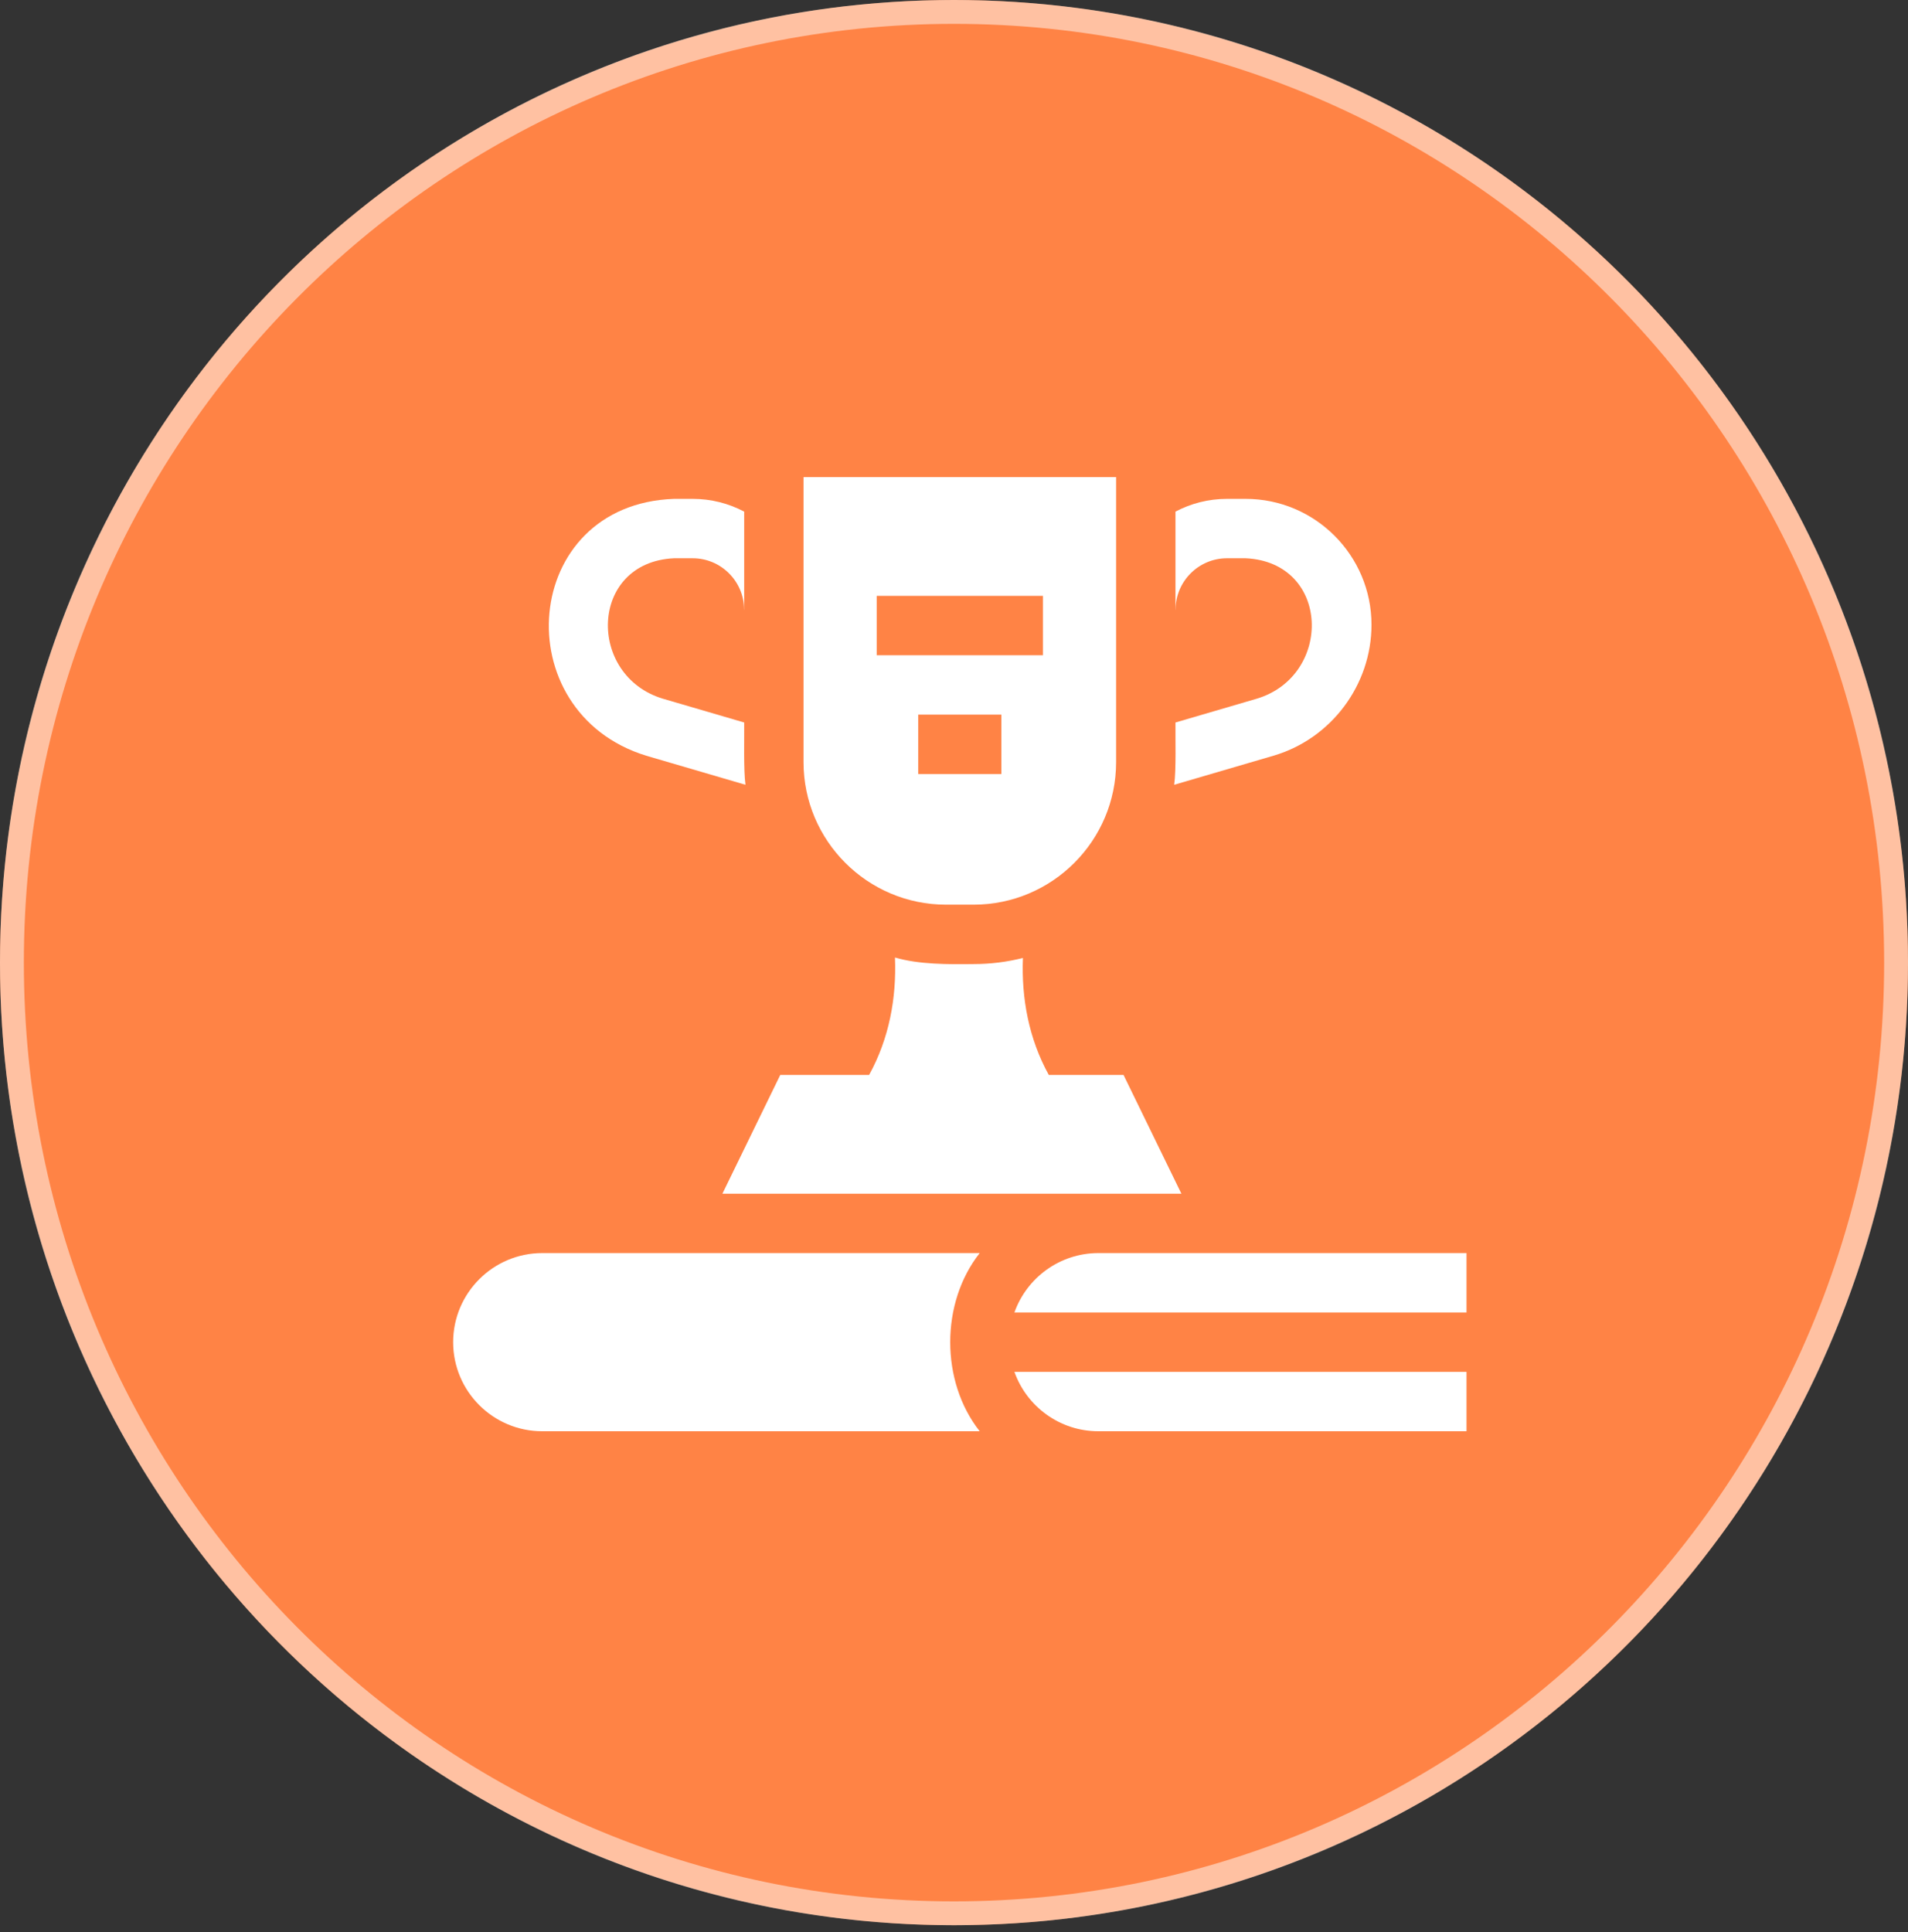 <svg xmlns="http://www.w3.org/2000/svg" width="80" height="81" viewBox="0 0 80 81" fill="none"><rect x="0" y="0" width="80" height="81" fill="#333333" stroke="none"/><ellipse cx="40" cy="40.354" rx="40" ry="40.354" fill="#FF8345"></ellipse><path d="M79.5 40.354C79.5 62.369 61.811 80.208 40 80.208C18.189 80.208 0.5 62.369 0.5 40.354C0.5 18.339 18.189 0.5 40 0.5C61.811 0.5 79.5 18.339 79.5 40.354Z" stroke="white" stroke-opacity="0.5"></path><path d="M49.535 50.042L47.108 45.062H43.974C43.138 43.547 42.823 41.856 42.89 40.159C42.228 40.326 41.535 40.415 40.822 40.415C39.756 40.428 38.533 40.435 37.525 40.14C37.593 41.843 37.28 43.541 36.441 45.062H32.716L30.289 50.042H49.535Z" fill="white"></path><path d="M27.096 31.681L31.257 32.899C31.171 32.283 31.211 30.927 31.203 30.288L27.796 29.291C24.596 28.329 24.698 23.568 28.262 23.403H29.042C30.232 23.403 31.199 24.37 31.199 25.56H31.203V21.448C30.557 21.106 29.822 20.913 29.042 20.913H28.262C21.819 21.139 21.16 29.854 27.096 31.681Z" fill="white"></path><path d="M57.505 26.191C57.505 23.281 55.138 20.913 52.227 20.913H51.447C50.667 20.913 49.932 21.106 49.286 21.448V25.56H49.29C49.29 24.37 50.257 23.403 51.447 23.403H52.227C55.792 23.568 55.893 28.33 52.693 29.291L49.286 30.288C49.278 30.934 49.319 32.276 49.232 32.899L53.393 31.681C55.814 30.972 57.505 28.714 57.505 26.191Z" fill="white"></path><path d="M39.666 37.925H40.822C44.116 37.925 46.797 35.245 46.797 31.95V20H33.691V31.95C33.691 35.245 36.372 37.925 39.666 37.925ZM41.987 32.448H38.501V29.959H41.987V32.448ZM36.759 24.979H43.73V27.469H36.759V24.979Z" fill="white"></path><path d="M22.734 52.531C20.675 52.531 19 54.207 19 56.266C19 58.325 20.675 60 22.734 60H41.078C39.429 57.913 39.429 54.618 41.078 52.531H22.734Z" fill="white"></path><path d="M46.053 52.531C44.431 52.531 43.046 53.572 42.533 55.021H61.489V52.531H46.053Z" fill="white"></path><path d="M42.533 57.51C43.046 58.959 44.431 60 46.053 60H61.489V57.51C58.308 57.51 42.533 57.51 42.533 57.51Z" fill="white"></path></svg>